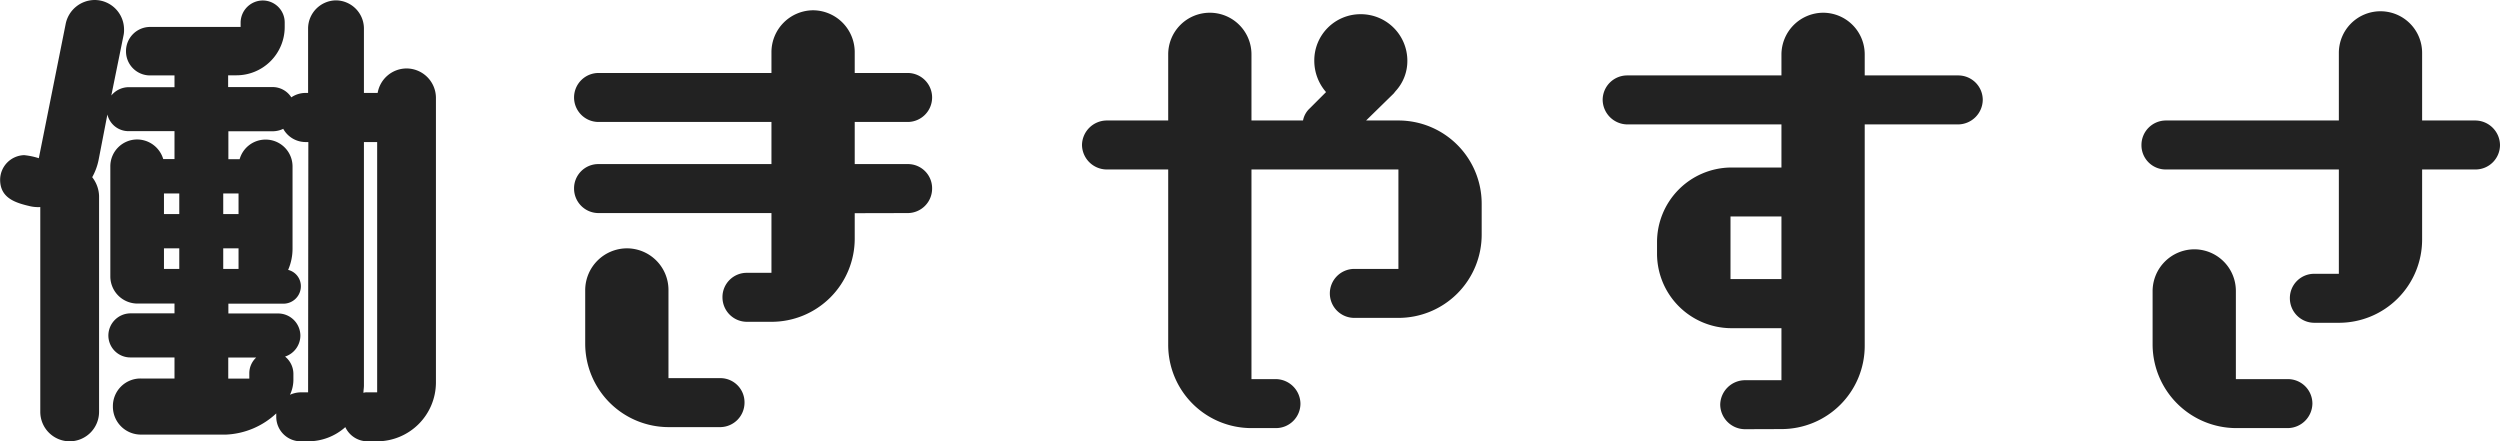 <svg xmlns="http://www.w3.org/2000/svg" width="81.664" height="14.416" viewBox="0 0 81.664 14.416">
  <path id="パス_917" data-name="パス 917" d="M-29.28,1.12A1.926,1.926,0,0,0-27.36-.8v-9.3a.963.963,0,0,0-.96-.96.963.963,0,0,0-.944.8h-.448v-2.112a.922.922,0,0,0-.912-.912.922.922,0,0,0-.912.912v2.112h-.1a.829.829,0,0,0-.448.144.725.725,0,0,0-.608-.336h-1.456v-.384h.256A1.577,1.577,0,0,0-32.3-12.416v-.144a.717.717,0,0,0-.72-.72.727.727,0,0,0-.72.72v.144H-36.7a.789.789,0,0,0-.784.8.785.785,0,0,0,.784.784h.8v.384h-1.488a.738.738,0,0,0-.576.272l.4-1.968a.779.779,0,0,0,.016-.192.963.963,0,0,0-.96-.96.973.973,0,0,0-.944.768l-.88,4.4a2.32,2.32,0,0,0-.48-.1.81.81,0,0,0-.784.8c0,.592.48.752.96.864a1.2,1.2,0,0,0,.352.032V.16a.963.963,0,0,0,.96.96.963.963,0,0,0,.96-.96V-6.9a1.049,1.049,0,0,0-.224-.608,1.937,1.937,0,0,0,.208-.56l.288-1.488a.707.707,0,0,0,.7.544H-35.9V-8.1h-.368a.893.893,0,0,0-.848-.64.877.877,0,0,0-.88.88v3.6a.888.888,0,0,0,.88.88H-35.9v.32h-1.44a.727.727,0,0,0-.72.72.717.717,0,0,0,.72.72h1.44v.688h-1.1a.9.9,0,0,0-.912.912A.912.912,0,0,0-37.008.9h2.8A2.562,2.562,0,0,0-32.576.208V.32a.8.8,0,0,0,.8.8h.24A1.822,1.822,0,0,0-30.32.656a.8.8,0,0,0,.72.464Zm-2.256-1.6h-.24a.872.872,0,0,0-.352.08,1.159,1.159,0,0,0,.112-.528v-.16a.73.73,0,0,0-.272-.56.726.726,0,0,0,.5-.688.727.727,0,0,0-.72-.72h-1.632v-.32h1.808a.57.57,0,0,0,.56-.576.548.548,0,0,0-.416-.528,1.732,1.732,0,0,0,.144-.7V-7.856a.877.877,0,0,0-.88-.88.878.878,0,0,0-.848.64h-.368v-.912h1.456a.8.8,0,0,0,.336-.08.835.835,0,0,0,.72.432h.1Zm2.256,0h-.32a.312.312,0,0,0-.128.016c0-.08.016-.16.016-.24V-8.656h.432Zm-4.176-.448h-.688v-.688h.912a.7.7,0,0,0-.224.528Zm-.352-3.584h-.5v-.672h.5Zm0-1.792h-.5v-.672h.5Zm-1.936,1.792h-.5v-.672h.5Zm0-1.792h-.5v-.672h.5Zm23.808-.032a.8.8,0,0,0,.784-.8.789.789,0,0,0-.784-.8H-13.68V-9.312h1.744a.8.8,0,0,0,.784-.8.8.8,0,0,0-.784-.8H-13.68V-11.6a1.369,1.369,0,0,0-1.36-1.36A1.369,1.369,0,0,0-16.4-11.6v.688h-5.648a.8.8,0,0,0-.8.8.8.8,0,0,0,.8.8H-16.4v1.376h-5.648a.792.792,0,0,0-.8.8.8.8,0,0,0,.8.8H-16.4v1.952h-.8a.792.792,0,0,0-.8.8.8.8,0,0,0,.8.8h.8A2.718,2.718,0,0,0-13.68-5.5v-.832ZM-18.064.656a.8.8,0,0,0,.784-.8.789.789,0,0,0-.784-.8h-1.7v-2.88a1.359,1.359,0,0,0-1.36-1.36,1.369,1.369,0,0,0-1.36,1.36v1.76A2.728,2.728,0,0,0-19.76.656ZM4.08-2.912A2.718,2.718,0,0,0,6.8-5.632V-6.64A2.718,2.718,0,0,0,4.08-9.36H3.024l.9-.88.064-.08a1.447,1.447,0,0,0,.384-.992,1.519,1.519,0,0,0-1.52-1.52,1.509,1.509,0,0,0-1.52,1.52,1.559,1.559,0,0,0,.384,1.024l-.528.528a.723.723,0,0,0-.224.4H-.72v-2.16a1.359,1.359,0,0,0-1.36-1.36,1.359,1.359,0,0,0-1.36,1.36v2.16H-5.456a.813.813,0,0,0-.8.8.813.813,0,0,0,.8.8H-3.44v5.728A2.718,2.718,0,0,0-.72.688h.8a.8.8,0,0,0,.8-.8.813.813,0,0,0-.8-.8h-.8V-7.76h4.8v3.248H2.64a.8.8,0,0,0-.8.8.8.8,0,0,0,.8.8ZM16.592.72A2.718,2.718,0,0,0,19.312-2V-9.232h3.056a.813.813,0,0,0,.8-.8.8.8,0,0,0-.8-.8H19.312v-.688a1.359,1.359,0,0,0-1.36-1.36,1.369,1.369,0,0,0-1.36,1.36v.688h-5.04a.8.8,0,0,0-.8.8.813.813,0,0,0,.8.8h5.04v1.408H14.928a2.438,2.438,0,0,0-2.4,2.448v.368a2.435,2.435,0,0,0,2.4,2.432h1.664v1.7h-1.2a.813.813,0,0,0-.8.8.813.813,0,0,0,.8.8Zm0-4.9H14.928V-6.224h1.664ZM34.8-2.752a2.718,2.718,0,0,0,2.72-2.72V-7.76h1.744a.8.8,0,0,0,.8-.8.813.813,0,0,0-.8-.8H37.52v-2.208a1.359,1.359,0,0,0-1.36-1.36,1.359,1.359,0,0,0-1.36,1.36V-9.36H29.152a.8.8,0,0,0-.8.8.792.792,0,0,0,.8.8H34.8v3.408H34a.792.792,0,0,0-.8.8.8.8,0,0,0,.8.8ZM33.136.688a.813.813,0,0,0,.8-.8.8.8,0,0,0-.8-.8h-1.7v-2.88a1.359,1.359,0,0,0-1.36-1.36,1.369,1.369,0,0,0-1.36,1.36v1.76A2.738,2.738,0,0,0,31.44.688Z" transform="translate(41.6 13.296)" fill="#222"/>
</svg>

